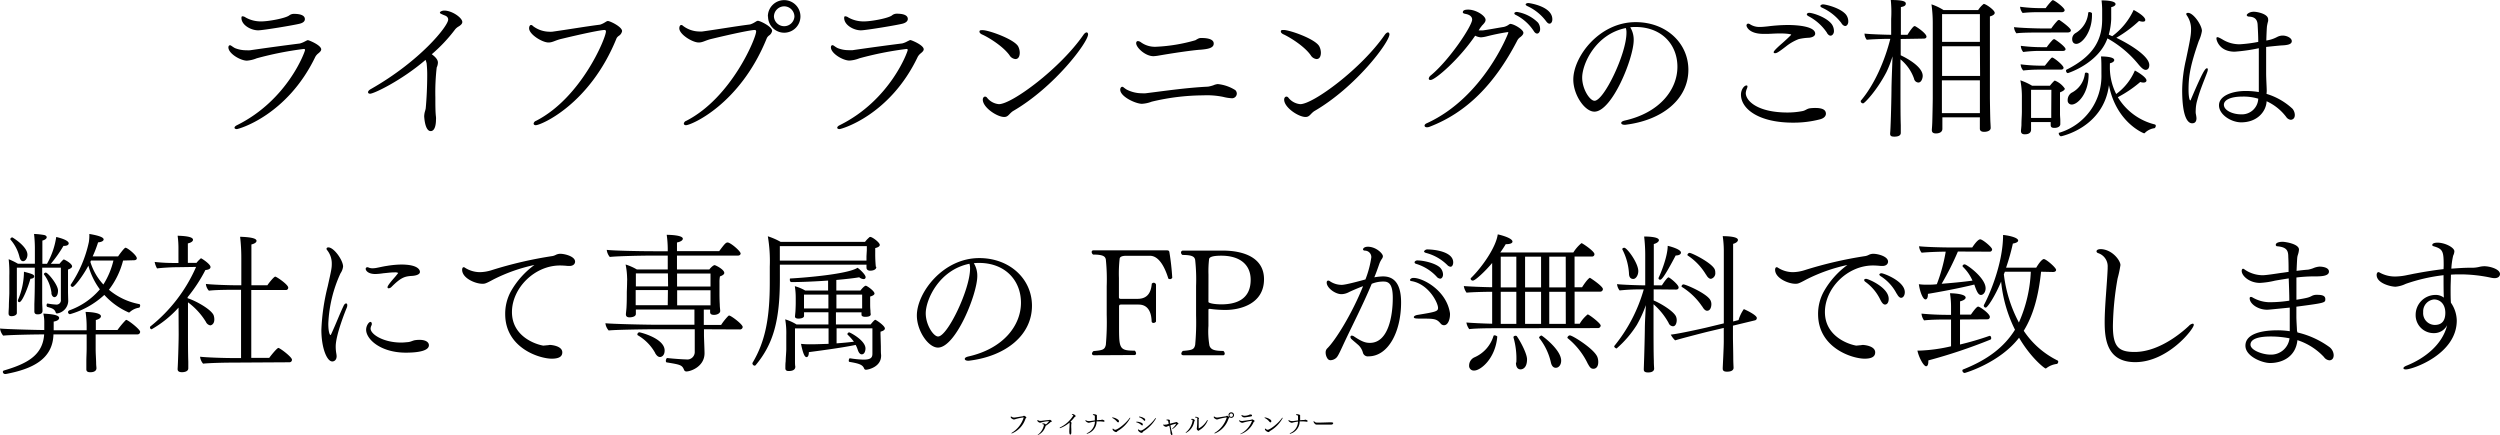 <svg xmlns="http://www.w3.org/2000/svg" viewBox="0 0 577.05 100.47"><title>consul_ttl</title><g id="レイヤー_2" data-name="レイヤー 2"><g id="モバイルサイズ"><path d="M54.65,29.8c-.31,0-.52-.14-.52-.31s.14-.38.56-.59c11.72-5.81,15.72-17,15.72-17.36,0-.13-.07-.24-.28-.24a77.06,77.06,0,0,0-10.89,2.16A7.41,7.41,0,0,1,57,14c-1.5,0-4.28-1.64-4.28-3.06,0-.28.14-.49.35-.49a.36.36,0,0,1,.24.07c.25.14.52.38.94.59a6.82,6.82,0,0,0,2.68.49,5.1,5.1,0,0,0,.8,0c4.76-.69,8.69-1.21,11.48-1.56a5.42,5.42,0,0,0,1.25-.52c.21-.07.41-.25.62-.25s3.06,1.15,3.06,2.13c0,.28-.21.55-.69.94a2.72,2.72,0,0,0-.66.76C66.27,26.67,55.07,29.8,54.65,29.8ZM69.22,5.46C67.87,5.81,60.71,7,59.59,7c-1.67,0-3.86-1.22-3.86-2.86,0-.27.07-.38.25-.38a1.4,1.4,0,0,1,.73.28,7.08,7.08,0,0,0,3.61.9c1.67,0,5.43-.69,6.4-1.35a1.77,1.77,0,0,1,1.11-.39c2.37,0,2.54.84,2.54,1.22S70.13,5.22,69.22,5.46Z"/><path d="M85.43,21.63c-.31,0-.48-.14-.48-.35s.21-.49.66-.73C97,14.08,103.45,6,103.45,4.52c0-.45-.28-.8-.91-1-.94-.39-1-.45-1-.63s.49-.45,1-.45c1.81,0,4.17,1.67,4.17,2.64,0,.38-.31.73-1,1.12a3.07,3.07,0,0,0-.63.55,36.07,36.07,0,0,1-5.42,5.77c1.25.91,1.42,1.53,1.42,1.95a2.91,2.91,0,0,1-.28,1.11,50.53,50.53,0,0,0-.31,6.89c0,1.74,0,3.41.14,4.49a4.17,4.17,0,0,1,0,.73c0,.24,0,2.57-1.22,2.57-.94,0-1.39-1.64-1.5-3.41a5,5,0,0,1,.14-1,7.34,7.34,0,0,0,.21-.8c.21-2.12.35-5.25.35-7.61a24.2,24.2,0,0,0-.14-2.85,6.86,6.86,0,0,0-.24-.77C92.56,18.67,86.27,21.63,85.43,21.63Z"/><path d="M142.33,8.8c-6.19,15.33-17.49,20.1-18.67,20.1-.32,0-.49-.18-.49-.38a.82.82,0,0,1,.56-.63c10.46-5.36,16.13-19.16,16.13-20.62a.31.31,0,0,0-.35-.35c-.17,0-1.67.07-10.08,2.09-1.25.31-1.91.8-2.82.8-1.46,0-4.48-1.88-4.48-3.27,0-.42.17-.77.45-.77A.54.54,0,0,1,123,6a6.33,6.33,0,0,0,3.76,1.32,4.23,4.23,0,0,0,.69,0c3.76-.52,7.72-1.21,11.06-1.63a4.68,4.68,0,0,0,1.11-.52c.21-.11.46-.32.7-.32.49,0,3.27,1.33,3.27,2.33a1.65,1.65,0,0,1-.73,1.08A1.7,1.7,0,0,0,142.33,8.8Z"/><path d="M177,8.8c-6.19,15.33-17.49,20.1-18.67,20.1-.32,0-.49-.18-.49-.38a.82.82,0,0,1,.56-.63c10.46-5.36,16.13-19.16,16.13-20.62a.31.31,0,0,0-.35-.35c-.17,0-1.67.07-10.08,2.09-1.25.31-1.91.8-2.82.8-1.46,0-4.48-1.88-4.48-3.27,0-.42.17-.77.45-.77a.54.54,0,0,1,.38.18,6.33,6.33,0,0,0,3.76,1.32,4.23,4.23,0,0,0,.69,0c3.76-.52,7.72-1.21,11.06-1.63a4.68,4.68,0,0,0,1.11-.52c.21-.11.46-.32.7-.32.48,0,3.27,1.33,3.27,2.33a1.65,1.65,0,0,1-.73,1.08A1.7,1.7,0,0,0,177,8.8Zm.24-5A3.76,3.76,0,1,1,181,7.55,3.73,3.73,0,0,1,177.28,3.79ZM181,1.46a2.39,2.39,0,0,0-2.36,2.37,2.37,2.37,0,0,0,4.73,0A2.39,2.39,0,0,0,181,1.46Z"/><path d="M193.77,29.8c-.31,0-.52-.14-.52-.31s.14-.38.56-.59c11.72-5.81,15.71-17,15.71-17.36,0-.13-.07-.24-.27-.24a76.79,76.79,0,0,0-10.89,2.16,7.41,7.41,0,0,1-2.29.52c-1.5,0-4.28-1.64-4.28-3.06,0-.28.14-.49.35-.49a.36.36,0,0,1,.24.07c.24.14.52.38.94.59a6.82,6.82,0,0,0,2.68.49,5.23,5.23,0,0,0,.8,0c4.76-.69,8.69-1.21,11.47-1.56a5.25,5.25,0,0,0,1.25-.52c.21-.07.42-.25.63-.25s3.06,1.15,3.06,2.13c0,.28-.21.55-.7.94a2.9,2.9,0,0,0-.66.76C205.39,26.67,194.19,29.8,193.77,29.8ZM208.34,5.46C207,5.81,199.82,7,198.71,7c-1.67,0-3.86-1.22-3.86-2.86,0-.27.07-.38.24-.38a1.34,1.34,0,0,1,.73.28,7.14,7.14,0,0,0,3.62.9c1.67,0,5.42-.69,6.4-1.35A1.74,1.74,0,0,1,207,3.16c2.37,0,2.54.84,2.54,1.22S209.25,5.22,208.34,5.46Z"/><path d="M233,12.73C231.4,10.54,228,8.55,226.78,8c-.21-.07-.7-.34-.7-.69s.28-.35.7-.35C228.1,6.92,234,9,235,10.68a3.3,3.3,0,0,1,.38,1.49c0,.56-.17,1.46-1,1.46A1.78,1.78,0,0,1,233,12.73ZM231.78,27c-1.63,0-4.93-2.19-4.93-4,0-.42.24-.7.52-.7a.56.56,0,0,1,.45.24,3.92,3.92,0,0,0,2.75,1.5c3,0,14.15-8.24,19.51-16,.27-.39.55-.56.73-.56s.34.17.34.45c0,1.81-7.75,12.17-17.38,17.74C232.86,26.32,232.72,27,231.78,27Z"/><path d="M284.23,22.67a9.91,9.91,0,0,1-1.91-.31,18.54,18.54,0,0,0-4.59-.35,51.83,51.83,0,0,0-11.9,1.46,7.32,7.32,0,0,1-2.26.49c-1.39,0-5-1.63-5-3.27,0-.35.2-.66.48-.66a.58.58,0,0,1,.25.1,7.63,7.63,0,0,0,.73.53,7.73,7.73,0,0,0,3.58.87,5.77,5.77,0,0,0,.83,0c4.94-.62,9.53-1.29,14.4-1.53a7.8,7.8,0,0,0,1.22-.31,3.34,3.34,0,0,1,1-.28h.07a9.29,9.29,0,0,1,4,1.39,1.14,1.14,0,0,1,.35.8A1.1,1.1,0,0,1,284.23,22.67Zm-7.16-11.19c-.42,0-3.52.31-9.46,1.32a9.71,9.71,0,0,1-1.36.17c-1.91,0-4-2-4-3,0-.28.14-.49.41-.49a1.45,1.45,0,0,1,.73.31,5.51,5.51,0,0,0,3.52,1,38.63,38.63,0,0,0,9-1.5c.8-.48.94-.52,1.39-.52,2.82,0,2.85,1,2.85,1.29C280.16,11.16,278.6,11.34,277.07,11.48Z"/><path d="M302.53,12.73c-1.57-2.19-4.94-4.18-6.2-4.77-.2-.07-.69-.34-.69-.69s.28-.35.69-.35c1.33,0,7.24,2.05,8.18,3.76a3.3,3.3,0,0,1,.38,1.49c0,.56-.17,1.46-1,1.46A1.78,1.78,0,0,1,302.53,12.73ZM301.34,27c-1.63,0-4.93-2.19-4.93-4,0-.42.24-.7.52-.7a.56.56,0,0,1,.45.24,3.92,3.92,0,0,0,2.75,1.5c3,0,14.15-8.24,19.5-16,.28-.39.56-.56.74-.56s.34.17.34.45c0,1.81-7.75,12.17-17.38,17.74C302.42,26.32,302.28,27,301.34,27Z"/><path d="M348.68,5.53c.69,0,2.95,1.25,2.95,2.05,0,.38-.42.77-.73,1a2.19,2.19,0,0,0-.73.87C344.92,19.54,338.45,26,330,29.25a1.68,1.68,0,0,1-.63.13c-.35,0-.55-.17-.55-.38s.17-.42.59-.59c13.07-6,18.74-20.76,18.74-20.86s0-.14-.17-.14a49.09,49.09,0,0,0-4.87,1,7.24,7.24,0,0,1-1.29.21,3.42,3.42,0,0,1-1.32-.38c-3.79,5.56-9.25,10.22-10.29,10.22-.28,0-.42-.1-.42-.31a1.08,1.08,0,0,1,.45-.73c4.35-3.58,9.56-11.48,9.56-12.9,0-.67-.55-1.15-1.63-1.33-.31-.07-.52-.17-.52-.34,0-.53.59-.63,1.25-.63,1.81,0,4,1.43,4,2.36,0,.39-.21.7-.76,1.26a1.3,1.3,0,0,0-.24.31c-.07.1-.18.21-.25.31s-.14.25-.24.39l-.11.17c.18,0,.32,0,.49,0l.45,0c1.15-.14,3.48-.59,4.84-.8a3.24,3.24,0,0,0,1.07-.45,1.19,1.19,0,0,1,.56-.28Zm6.12,2.22c-.25,0-.53-.17-.8-.62a10.74,10.74,0,0,0-4.14-3.69c-.24-.1-.32-.24-.32-.38s.25-.31.6-.31A8.94,8.94,0,0,1,355,5.22a2.45,2.45,0,0,1,.49,1.56C355.49,7.23,355.21,7.75,354.8,7.75Zm3.51-3.23c0,.45-.24.94-.66.94-.25,0-.49-.17-.8-.59a11.23,11.23,0,0,0-4.35-3.48c-.24-.14-.35-.24-.35-.38s.28-.31.63-.31c.17,0,5.53.73,5.53,3.75Z"/><path d="M376.43,6.54a5.43,5.43,0,0,1,.66,2.71c0,4.17-5,16.52-9.07,16.52-2.23,0-4.87-3.86-4.87-7.41,0-5.22,5.94-13.25,14.39-13.25,7.06,0,12.17,4.84,12.17,11,0,6.78-6,11.65-14.53,12.69h-.24c-.42,0-.73-.17-.73-.41s.24-.42.79-.56c8.11-1.81,12.18-7.16,12.18-12.41,0-5.08-3.55-9.12-9.53-9.19-.45,0-.91,0-1.36.07C376.33,6.36,376.36,6.43,376.43,6.54ZM365.2,17.91c0,2.68,1.77,5.35,2.85,5.35,2.16,0,7.37-10.84,7.37-15.68a3.4,3.4,0,0,0-.14-1.11C368.26,7.89,365.2,14.78,365.2,17.91Z"/><path d="M420.11,27.54a24.18,24.18,0,0,1-6.26.77c-7.89,0-12-3.17-12-6.47,0-1.15.73-2.12,1.29-2.12.14,0,.21.1.21.24a1.62,1.62,0,0,1-.14.52,3.1,3.1,0,0,0-.25,1c0,1.77,2.65,4.49,9.67,4.49a18.23,18.23,0,0,0,3.37-.32c.8-.14,1-.55,1.81-.66a10.48,10.48,0,0,1,1.18-.07c1.92,0,2.47.56,2.47,1.36C421.43,26.74,421.12,27.26,420.11,27.54Zm-10.4-15.26c-.2,0-.31-.07-.31-.25,0-.35,1.57-1.7,2.05-2.12.28-.24,2-1.81,2-1.91s-1-.28-2.5-.28c-1.08,0-2,.07-2.89.1-.35,0-.7,0-1,0-3.41,0-3.93-1.7-3.93-1.91a.41.41,0,0,1,.38-.46,1,1,0,0,1,.52.21,4,4,0,0,0,2.19.56c.56,0,1.22-.07,1.88-.14a39.38,39.38,0,0,1,4.49-.31c2.71,0,6.39.41,6.39,2,0,.45-.45.83-1.39.94a12.89,12.89,0,0,0-2.4.31,11.14,11.14,0,0,0-2.88,1.64C410.41,12.14,410.06,12.28,409.71,12.28Zm12-4.7a11.65,11.65,0,0,0-4.31-3.86c-.25-.14-.35-.28-.35-.42s.21-.34.55-.34c.8,0,4,1,5.22,2.64a2.8,2.8,0,0,1,.49,1.63c0,.49-.35,1-.77,1C422.27,8.24,422,8.07,421.68,7.58Zm3.37-2.19a11.62,11.62,0,0,0-4.52-3.62c-.28-.14-.38-.27-.38-.41s.28-.35.62-.35c.59,0,4,.8,5.29,2.36A2.58,2.58,0,0,1,426.62,5c0,.48-.28,1-.7,1C425.68,6,425.36,5.84,425.05,5.39Z"/><path d="M438.72,9v3.76c.14.07,5.08,2.29,5.08,4.76,0,.49-.28,1.53-1,1.53a1.07,1.07,0,0,1-1-.9,10,10,0,0,0-3.13-4.45v7.16c0,1.77,0,6.33.07,8,0,.91,0,1.67,0,1.81,0,.73-.83.87-1.46.87s-1-.1-1-.66v-.14c.1-.7.27-6.26.31-9.91,0-1.63.17-5.39.24-7.82a24.84,24.84,0,0,1-1.39,3.61c-2.22,4.28-5.07,7.24-5.39,7.24s-.55-.25-.55-.46a.25.25,0,0,1,0-.14c3.17-3.72,5.56-9.28,6.82-14.29h-.66c-1,0-4,.11-4.77.21a2.34,2.34,0,0,1-.52-1.43c.94.14,5,.28,6.15.28h0l0-3.65A27.55,27.55,0,0,0,436.43,0c2.95,0,3.47.38,3.47.83s-.38.67-1.14.8c0,.21,0,3,0,6.4h1.53c.45-.76,1.32-2,1.6-2,.07,0,.11,0,.14,0,.66.34,2.64,1.73,2.64,2.43,0,.24-.21.45-.59.45ZM457,27.09h-8.66v1.43c0,.45,0,1.14,0,1.28-.07,1-1.32,1-1.49,1-.59,0-.94-.21-.94-.77v-.14s.07-.8.1-1.63.11-4.73.11-5.57V5.32A30.72,30.72,0,0,0,445.82,1a12.64,12.64,0,0,1,2.78,1.32h8A5.76,5.76,0,0,1,457.88.9c.49,0,2.54,1.43,2.54,2.06,0,.27-.24.59-1.11.83,0,.63,0,18.81,0,18.81,0,.46.07,4.84.11,5.5s.07,1.32.07,1.42c0,.66-.8.91-1.5.91s-1-.28-1-.73c0-.14,0-1.22,0-1.78Zm0-23.82h-8.73v6.4H457Zm0,7.41h-8.73v6.85h8.77Zm0,7.86h-8.77v4.58l0,3H457c0-1.32,0-2.89,0-3.2Z"/><path d="M470.65,7.51c-1.22,0-4.1,0-5.22.18a2.57,2.57,0,0,1-.55-1.43c1.18.17,5,.31,6.67.31h1.92A14.55,14.55,0,0,1,475,4.69c.07,0,.1-.07.18-.07a.28.28,0,0,1,.17,0C475.8,4.9,478,6.47,478,7c0,.32-.32.49-.7.49Zm-.11-4.69a31.64,31.64,0,0,0-3.68.17,2.61,2.61,0,0,1-.59-1.43,36.68,36.68,0,0,0,4.83.32h1.08A13.47,13.47,0,0,1,473.67.1a.43.43,0,0,1,.18-.06c.35,0,2.71,1.73,2.71,2.32,0,.28-.31.46-.66.46Zm-1.73,25.35V29c0,.17,0,.87,0,1-.07,1-1.18,1-1.46,1-.52,0-.87-.2-.87-.76v-.14s.07-.59.11-1.22c0-1.21.1-2.22.1-3.16V22.6a20,20,0,0,0-.35-4.06,13.5,13.5,0,0,1,2.71,1.25h4.11c.38-.49,1-1.19,1.14-1.19a5.07,5.07,0,0,1,2.3,1.85c0,.28-.31.55-1.11.87,0,.41,0,.87,0,1.28,0,.14,0,3.65,0,3.79,0,.35.07,1.08.07,1.4s0,.79,0,.86c0,.56-.62.87-1.35.87s-.87-.27-.87-.69c0-.07,0-.35,0-.66Zm1.8-16.42A31.13,31.13,0,0,0,467,12a2.34,2.34,0,0,1-.55-1.42,38.67,38.67,0,0,0,4.83.31h1.15a13.66,13.66,0,0,1,1.46-1.77c.07,0,.1-.07.17-.07a.38.38,0,0,1,.18,0c.45.25,2.53,1.74,2.53,2.3,0,.28-.31.41-.66.41Zm0,4.32a32.62,32.62,0,0,0-3.61.2,2.32,2.32,0,0,1-.59-1.42,39.36,39.36,0,0,0,4.87.31H472c1.36-1.7,1.53-1.88,1.7-1.88.35,0,2.61,1.78,2.61,2.37,0,.28-.28.42-.62.42Zm2.89,4.66h-4.69v6.5h4.66c0-.28,0-.77,0-1.25ZM487,15.13v.38a13.53,13.53,0,0,0,1.46,6.19,13,13,0,0,0,4.31-5.43c.35.18,2.68,1.5,2.68,2.3,0,.28-.24.49-.7.49a2.17,2.17,0,0,1-.73-.14,27.5,27.5,0,0,1-5.18,3.51,13.81,13.81,0,0,0,8.52,6.29.31.31,0,0,1,.24.32c0,.24-.17.52-.31.55a3.92,3.92,0,0,0-2.12,1,.34.34,0,0,1-.28.18c-.1,0-6.43-2.51-8.1-11.1-1.29,9.84-11.06,11.79-11.06,11.79-.24,0-.52-.38-.52-.62s0-.18.14-.21a13.67,13.67,0,0,0,9.7-13.53c0-2.23,0-3.17-.1-4.07.31,0,3.06,0,3.06.84,0,.27-.32.59-1,.73Zm-9.7,1.74c-.25,0-.42-.32-.42-.56a.22.22,0,0,1,.14-.24c6.22-3.13,8.17-6.86,8.2-11.51,0-.56,0-1.92,0-2.47a20,20,0,0,0-.14-2c1.53,0,3.23.2,3.23.86,0,.28-.34.56-1,.7,0,.8,0,1.95,0,2.78A16.49,16.49,0,0,1,486.75,8c.24.1.52.24.8.35a15.61,15.61,0,0,0,4.94-6.06c2.36,1.29,2.68,2,2.68,2.3S495,5,494.54,5a2.88,2.88,0,0,1-.8-.17,28.74,28.74,0,0,1-5.25,3.89c2.85,1.36,7.61,4.18,7.61,6.3,0,1.11-.76,1.11-.83,1.11-.56,0-1.15-.63-1.91-1.56a24.63,24.63,0,0,0-6.92-5.71C484.35,14.67,477.33,16.87,477.33,16.87Zm4.24-.11c.24,0,.55.14.55.31v.14c0,4.42-2.53,6.92-3.89,6.92a.91.91,0,0,1-.94-1,2,2,0,0,1,.87-1.7,5.67,5.67,0,0,0,3.1-4.42C481.26,16.8,481.39,16.76,481.57,16.76ZM478.3,9a1.59,1.59,0,0,1,.83-1.39A6,6,0,0,0,482,3c0-.17.14-.21.31-.21s.56.14.56.31v.49c0,3.72-2.23,6.54-3.65,6.54C479.13,10.12,478.3,10.12,478.3,9Z"/><path d="M503.69,20.79a32.53,32.53,0,0,1,.87-7c1-4.7,1.18-5.81,1.18-7a5.49,5.49,0,0,0-1-3.27.56.56,0,0,1-.11-.28c0-.21.21-.27.42-.27,1.25,0,3.2,2.88,3.2,4.17a8.67,8.67,0,0,1-.73,2.33c-1.95,5.6-2.36,8.1-2.36,11.23,0,1.7.24,2.47.38,2.47s.14-.11.21-.31c2.74-6.44,3.26-7.1,3.68-7.1.11,0,.18.11.18.28a2,2,0,0,1-.14.63c-.63,1.74-1.64,4-2.3,6.46a8.7,8.7,0,0,0-.35,2.27,4.84,4.84,0,0,0,0,.76,8.79,8.79,0,0,1,.17,1.08c0,.28,0,1.22-1,1.22S503.69,27.05,503.69,20.79Zm19.47.88a15.18,15.18,0,0,1,6,3.44,2.35,2.35,0,0,1,.53,1.42c0,1-.73,1.12-.94,1.12a1.46,1.46,0,0,1-1.05-.66,11.76,11.76,0,0,0-4.52-3.62c-.1,2.33-2.12,4.87-5.87,4.87-2.26,0-5.12-1.74-5.12-3.93s3-3.31,6.19-3.31a18.21,18.21,0,0,1,3,.25V19.06c0-1.53,0-3.38,0-5.5,0-.76,0-1.6,0-2.43a40.44,40.44,0,0,1-5.57.8c-3.55,0-4.21-2.68-4.21-3s.07-.35.28-.35c0,0,.21,0,1.12.53A7.46,7.46,0,0,0,517,10.22a31.67,31.67,0,0,0,4.25-.55c0-1.29-.07-2.61-.14-3.9-.07-1.74-1.22-1.88-2-1.94-.31,0-.52-.18-.52-.35s.56-.77,1.64-.77c.76,0,3.3.49,3.3,1.74a2,2,0,0,1,0,.42,9.29,9.29,0,0,0-.28,1.29c-.07,1-.11,2.08-.14,3.19a7.61,7.61,0,0,0,2.47-.8,2.8,2.8,0,0,1,1.35-.34c.84,0,2.06.52,2.06,1.28s-1,.94-2.47,1c0,0-1.67.14-3.45.35,0,1,0,2.09,0,3.09s0,2,0,2.82c0,1.53.11,2.82.14,4.24Zm-5.49.62c-3,0-4.35.87-4.35,1.88,0,1.35,2.09,2.22,3.93,2.22a3.77,3.77,0,0,0,4-3.61A11.78,11.78,0,0,0,517.67,22.29Z"/><path d="M22.08,77.19V80.6c0,.9.07,1.8.11,3.06,0,.73.07,1,.07,1.35s-.25.91-1.43.91c-.56,0-.9-.18-.9-.66v-.07c0-.35,0-.84,0-1.71,0-1.08.07-2.08.07-3.13V77.19H12.34c-.17,5.81-5,8-11,9.14H1.18a.52.52,0,0,1-.52-.48.32.32,0,0,1,.21-.32c5.18-1.53,9-3.4,9.32-8.34H9.81c-1.64,0-7.52.1-9.08.28A3.37,3.37,0,0,1,0,75.83c1.36.14,7,.31,10.22.35v-1.7A8.34,8.34,0,0,0,10,72.39c3.16.14,3.65.62,3.65,1s-.42.7-1.26.84v2H20v-.52A23.71,23.71,0,0,0,19.75,72c.59,0,3.55.11,3.55,1,0,.32-.38.67-1.18.87,0,.07,0,1.08,0,2.3h5a19.41,19.41,0,0,1,1.88-2.26.34.34,0,0,1,.18-.07c.07,0,.1,0,.17.07.87.45,3,2.19,3,2.68a.6.6,0,0,1-.66.59ZM15.75,69.5a3,3,0,0,1-2.57,2.85.28.28,0,0,1-.31-.2c-.25-.77-.77-1-1.88-1.29a.35.35,0,0,1-.24-.38c0-.21.1-.46.24-.42a14,14,0,0,0,1.95.24,1,1,0,0,0,1.11-1.15V61.78H9.74v3.55c0,1,0,2.64,0,4.49,0,.41.07,1.53.07,1.91s-.14.83-1.15.83c-.41,0-.73-.17-.73-.66v-.07c0-.17,0-.87,0-1.63.07-1.81.1-4,.1-4.87V61.78H3.89c0,1.64,0,6.26,0,6.26,0,.52,0,2.75,0,3.24,0,.31,0,.76,0,1v0c0,.28-.38.7-1.25.7-.45,0-.66-.21-.66-.63v-.07c0-.55.07-1.14.07-1.7,0-.8.1-2.47.1-2.92v-4A27.63,27.63,0,0,0,2,59.83a15.83,15.83,0,0,1,2.15,1.05h3.9V57.19A30.79,30.79,0,0,0,7.86,54a17.69,17.69,0,0,1,2.36.25c.35.1.56.27.56.52s-.31.59-1,.76c0,.18,0,4.14,0,5.36h1.07a17.83,17.83,0,0,0,2.13-6.19c2.81.66,2.88,1.32,2.88,1.46,0,.31-.31.59-1,.59h-.21a29.29,29.29,0,0,1-2.92,4.14h2c.35-.42.87-1,1-1s1.91.91,1.91,1.6c0,.25-.28.49-.94.73,0,0,0,.21,0,2,0,.24,0,3.13,0,3.3ZM6.33,58.79c0,.77-.45,1.5-1,1.5-.39,0-.67-.32-.84-1a9.37,9.37,0,0,0-2.09-4,.21.21,0,0,1,0-.14c0-.18.24-.35.45-.35C2.82,54.76,6.33,56.84,6.33,58.79Zm1.56,5c0,.28-.24.52-.87.56C6.57,66,5.18,69.75,4.45,69.75a.31.31,0,0,1-.31-.32.34.34,0,0,1,0-.17,16.86,16.86,0,0,0,1.39-6.54C7.41,63.21,7.89,63.38,7.89,63.8Zm4,3.86a9,9,0,0,0-1.74-4.31.13.13,0,0,1,0-.11c0-.14.25-.31.42-.31.49,0,2.82,2.82,2.82,4.14s-.59,1.53-.84,1.53S11.93,68.29,11.86,67.66Zm16.52-7.51a18.59,18.59,0,0,1-3.27,6.74,15.18,15.18,0,0,0,7,3.31.3.3,0,0,1,.21.31c0,.24-.11.49-.25.52A4.06,4.06,0,0,0,30,72a.35.35,0,0,1-.25.14,16.48,16.48,0,0,1-5.67-4.07,19.55,19.55,0,0,1-7.93,4.45.49.49,0,0,1-.45-.48.5.5,0,0,1,.35-.42,16.6,16.6,0,0,0,7-4.83,16.6,16.6,0,0,1-2.65-5.46c-1.46,2.71-3.27,4.9-3.65,4.9a.48.48,0,0,1-.45-.42.5.5,0,0,1,.07-.17,27.93,27.93,0,0,0,4.14-9.77A10.35,10.35,0,0,0,20.62,54c3.06.52,3.3,1,3.3,1.28s-.41.6-1.28.66a27.6,27.6,0,0,1-1.25,3.24h5.87c.28-.42,1.43-2,1.71-2,.45,0,2.61,1.74,2.61,2.44,0,.24-.21.45-.67.45Zm-7.41,0-.14.31a13.48,13.48,0,0,0,3,5.22,18.06,18.06,0,0,0,2.32-5.53Z"/><path d="M41.21,71A25,25,0,0,1,35,76a.41.41,0,0,1-.38-.41.3.3,0,0,1,.14-.28,35.91,35.91,0,0,0,10.5-13.7l-4.55.07c-1.36,0-3.8.17-4.46.28a4.76,4.76,0,0,1-.55-1.5,38.31,38.31,0,0,0,4.55.24h.94V57.5A21.27,21.27,0,0,0,41,54.41c2.61.07,3.55.42,3.55.94,0,.31-.39.66-1.19.83,0,.42,0,3.48,0,4.49l2,0a6.24,6.24,0,0,1,.8-.86c.1-.11.17-.18.27-.18s2.16,1.32,2.16,2c0,.39-.38.63-1.18.7A35.44,35.44,0,0,1,43.3,68.6v.24c1.67.49,5.35,2.47,6,3.9a2.89,2.89,0,0,1,.17,1c0,1.15-.77,1.36-.94,1.36a1.37,1.37,0,0,1-1-.8,15.9,15.9,0,0,0-4.14-4.52v7.51c0,1.11,0,4.07.07,6.22,0,.35,0,1.08,0,1.5,0,.76-.94.9-1.46.9s-1-.14-1-.69v-.11c.07-.9.24-5.88.24-8Zm12.35,12.7c-1.57,0-5.11.07-6.68.24a2.92,2.92,0,0,1-.7-1.6c1.53.17,5.29.31,8,.31h1.46V66.89H54.22c-1.15,0-4.45,0-6,.21a2.61,2.61,0,0,1-.69-1.49v-.07c1.39.17,5.14.31,7.51.31h.66V59.59a41.71,41.71,0,0,0-.28-4.94c2.05.07,3.79.28,3.79.94,0,.32-.35.63-1.18.84,0,.31,0,4.48,0,9.42h3.69c.21-.38,1.5-2,1.81-2s3,1.84,3,2.54a.53.53,0,0,1-.59.55H58V82.61l4.14,0c.18-.28,1.78-2.3,2.12-2.3s3.13,2.09,3.13,2.71a.57.57,0,0,1-.59.6Z"/><path d="M74.18,76.11a48.71,48.71,0,0,1,1.46-10c.87-3.9.94-4.24.94-5.25a4.88,4.88,0,0,0-1.11-3.17.43.43,0,0,1-.1-.27c0-.18.17-.32.41-.32,1.32,0,3.41,3,3.41,4.42a3.47,3.47,0,0,1-.59,1.56,30.75,30.75,0,0,0-2.82,11.62c0,2.19.42,2.64.49,2.64s.14-.14.24-.35c1.12-2.43,1.85-4.41,2.78-6.36.18-.42.42-.59.6-.59s.27.14.27.42a1.62,1.62,0,0,1-.13.59c-.18.41-2.54,6.22-2.54,8.9a9.24,9.24,0,0,0,.14,1.67,4.68,4.68,0,0,1,.07.59c0,.87-.53,1.22-1,1.22C75.5,83.45,74.18,80.42,74.18,76.11ZM94.8,63.7c-1.42.13-2.29.38-4.41,2.5a1.06,1.06,0,0,1-.66.35c-.18,0-.28-.07-.28-.25s.1-.48,1.32-1.91A18.09,18.09,0,0,0,91.92,63a1.67,1.67,0,0,0-.87-.13c-.87,0-1.67.13-2.54.2a15.71,15.71,0,0,1-1.84.18c-1.81,0-2.26-.87-2.26-1.18a.37.37,0,0,1,.38-.39.93.93,0,0,1,.38.11,2.46,2.46,0,0,0,.84.14,7.4,7.4,0,0,0,.76-.07c.77-.14,1.6-.35,2.54-.49a22.15,22.15,0,0,1,3.3-.31c4.28,0,4.32,1.53,4.32,1.7C96.93,63.66,94.94,63.7,94.8,63.7ZM93.69,81.4c-5.84,0-9.18-3.1-9.18-5.29,0-.94.63-1.81,1-1.81.17,0,.31.18.31.45a.68.68,0,0,1-.07.35,1.84,1.84,0,0,0-.21.73c0,1.36,3,3.24,7.06,3.24.59,0,1.15-.07,1.63-.11.63-.07,1.08-.38,1.64-.45a7.86,7.86,0,0,1,.9-.07c1.64,0,2.23.63,2.23,1.25C99,80.87,96.89,81.4,93.69,81.4Z"/><path d="M126.32,79.69c.24,0,.41-.07.66-.07s2.81.21,2.81,1.71c0,.73-.41,1.46-2.43,1.46-2.85,0-10.75-2.47-10.75-10.3a10.74,10.74,0,0,1,1.32-5.25,19.39,19.39,0,0,1,5.43-6.08,38.78,38.78,0,0,0-9.46,3.34c-1.84,1-2,1-2.57,1-1.6,0-4.66-1.28-4.66-3.23,0-.35.14-.59.34-.59a.53.53,0,0,1,.35.14,6.47,6.47,0,0,0,3.41,1,9.41,9.41,0,0,0,2.68-.45,92.73,92.73,0,0,1,14.08-3.27,2.77,2.77,0,0,0,.7-.24,2.37,2.37,0,0,1,1-.28h.1c1,0,3.41.59,3.41,1.81,0,.52-.42,1-1.29,1l-.35,0a18.19,18.19,0,0,0-1.84-.11c-5.91,0-11.09,5.25-11.09,10.75s5.21,7.4,7.23,7.75Z"/><path d="M162.49,76v1.32c0,.7.13,3.37.13,4.21,0,3.09-3.2,4.21-4.17,4.21a.56.56,0,0,1-.55-.35c-.46-1.15-.84-1.22-4-1.74-.14,0-.21-.17-.21-.38s.14-.63.32-.63h0c1.84.21,4,.32,4.35.32a1.73,1.73,0,0,0,2-1.81V76H151c-1.77,0-9.07.1-10.5.28a3,3,0,0,1-.76-1.67c1.53.17,9.28.35,12.06.35h8.49V71.45H146.77v1c0,.8-1.39.8-1.46.8-.49,0-.84-.17-.84-.69,0-.28.11-1,.14-1.6.07-1.22.07-2.51.07-3.58,0,0,.07-1.53.07-2.51a3.87,3.87,0,0,0,0-.69,17.2,17.2,0,0,0-.35-3.13A12.09,12.09,0,0,1,147,62.2h7.13V59h-4.24c-1.49,0-7.23.1-9.14.31a3.1,3.1,0,0,1-.7-1.64c1.18.18,7.34.32,10.78.32h3.3v-.56a24.21,24.21,0,0,0-.24-3.23c.63,0,3.72.07,3.72.9,0,.35-.48.7-1.35.87,0,.14,0,.9,0,2H166c1.25-1.67,1.53-2,1.95-2,.66,0,3,2,3,2.54,0,.24-.21.49-.66.49H156.26V62.2h7.48c0-.07.83-1,1.21-1,.21,0,2.23,1,2.23,1.8,0,.28-.31.56-1,.8a6.62,6.62,0,0,0-.11,1.36c0,.11,0,2.37,0,2.61s0,1.42.07,2.54c0,.59.1,1.18.1,1.46v0c0,.56-.73.91-1.42.91s-.91-.25-.91-.66c0-.07,0-.28,0-.56h-1.46V75h4a13.33,13.33,0,0,1,1.67-2.09.26.26,0,0,1,.21-.07c.39,0,3.1,2,3.1,2.64a.62.62,0,0,1-.7.56Zm-8.32-12.9h-7.4c0,.76,0,2,0,3h7.44Zm0,3.86h-7.44v.66c0,.42,0,1.81,0,2.82h7.4Zm-2.95,14.5a10.79,10.79,0,0,0-4-4.07.18.18,0,0,1-.1-.17.51.51,0,0,1,.45-.52c.21,0,5.84,1.39,5.84,4.2,0,1.36-.91,1.5-1,1.5C152,82.44,151.6,82.16,151.22,81.5ZM164,63.14h-7.72l0,3H164ZM164,67H156.3v3.48H164c0-.91,0-1.64,0-2.3Z"/><path d="M202.27,61.61c0,.87-1.32.87-1.39.87-.52,0-.87-.25-.87-.66a5.89,5.89,0,0,1,0-.73h-20c0,1,0,2,0,3v.32c0,9.56-1.5,15-5.6,19.89a.32.32,0,0,1-.25.1.55.55,0,0,1-.48-.49.21.21,0,0,1,0-.13c3-5,4-10.47,4-18.57V61.54a34.16,34.16,0,0,0-.45-7,15.49,15.49,0,0,1,2.95,1.29h19.48a6.64,6.64,0,0,1,.94-1,.33.33,0,0,1,.28-.14c.48,0,2.19,1.28,2.19,1.84,0,.28-.32.56-1.05.73v1.22a28.51,28.51,0,0,0,.14,3.09Zm-2.19-3.86s0-.52,0-.94H180c0,1,0,2.19,0,3.34h20c0-.32,0-.66,0-1Zm3.24,22.18c0,1,0,1.57.06,2v.18c0,2.6-3,3.23-3.47,3.23a.42.42,0,0,1-.45-.28c-.35-.87-1.12-1.15-3.38-1.53-.14,0-.17-.17-.17-.31s.1-.56.28-.52a23.25,23.25,0,0,0,3.09.31c1.6,0,2.09-.38,2.09-1.36,0-1.63,0-4.66,0-5.87h-8.27v3.47c1.46-.1,2.85-.24,4-.38a12.52,12.52,0,0,0-1.43-1.6.27.27,0,0,1-.07-.14.44.44,0,0,1,.42-.41c.17,0,3.75,1.84,3.75,3.72,0,.38-.14,1.35-.87,1.35-.38,0-.69-.38-.9-1a7.23,7.23,0,0,0-.49-1.18c-2.6.56-7.37,1.22-10.81,1.67,0,.77-.24,1.15-.52,1.15s-.73-.24-1.29-3.06a19.89,19.89,0,0,0,2.3.1c1.28,0,2.67-.07,4.06-.1V75.8h-7.75v4.59c0,.52,0,1.77,0,3,0,.32,0,.91.07,1.19v.06c0,.21,0,1-1.53,1-.55,0-.76-.24-.76-.63v-.17c0-.31,0-1,.07-1.43,0-.73.14-2.15.14-2.81V77.36a18.48,18.48,0,0,0-.25-3.65,11.09,11.09,0,0,1,2.61,1.18h7.37V72.08h-5.63v.31c0,.24,0,.45,0,.52,0,.59-1.08.63-1.29.63-.45,0-.8-.14-.8-.46v0c0-.14.07-.8.1-1.15s.07-1.53.07-1.91c0-.07,0-.87,0-1.15a16.64,16.64,0,0,0-.21-2.81,9.75,9.75,0,0,1,2.4,1h5.28v-2.3c-3,.21-6.19.35-8.45.35-.27,0-.38-.28-.38-.52s0-.31.14-.31c3.3-.18,13.28-1,15.48-2.47.52.31,1.87,1.6,1.87,2.15a.43.43,0,0,1-.48.46,1.81,1.81,0,0,1-1-.42c-1.14.21-3.06.42-5.28.62v2.44h5.56c.52-.66,1-1.11,1.25-1.11s2,1.21,2,1.8c0,.25-.28.49-1,.7V70c0,.52,0,1.08.07,1.7,0,.18,0,.52.06.77v.07c0,.21-.1.59-1.25.59-.48,0-.87-.14-.87-.45a3.91,3.91,0,0,1,0-.59h-5.91v2.81h8c.42-.52.9-1.08,1.08-1.08s2.22,1.36,2.22,2c0,.28-.31.56-1,.73a9,9,0,0,0,0,.91ZM191.21,68h-5.63v3.2h5.63Zm1.85,0v3.2H199c0-.52,0-1.08,0-1.32V68Z"/><path d="M224.92,61a5.54,5.54,0,0,1,.66,2.71c0,4.17-5,16.52-9.08,16.52-2.23,0-4.87-3.86-4.87-7.41,0-5.22,6-13.25,14.4-13.25,7.06,0,12.17,4.84,12.17,11,0,6.78-6,11.65-14.54,12.69h-.24c-.42,0-.73-.17-.73-.41s.24-.42.8-.56c8.1-1.81,12.17-7.16,12.17-12.41,0-5.08-3.55-9.12-9.53-9.19-.45,0-.9,0-1.35.07A1.75,1.75,0,0,0,224.92,61ZM213.68,72.32c0,2.68,1.78,5.35,2.85,5.35,2.16,0,7.38-10.84,7.38-15.68a3.7,3.7,0,0,0-.14-1.11C216.74,62.3,213.68,69.19,213.68,72.32Z"/><path d="M252.53,82c-.31,0-.48-.17-.48-.38a.81.81,0,0,1,.38-.59c2.22-.18,2.57-.38,2.82-1.43a60,60,0,0,0,.2-6.92V66.06a45.18,45.18,0,0,0-.2-6.16c-.14-.69-.56-1.14-2.93-1.14a.74.74,0,0,1-.34-.59.38.38,0,0,1,.41-.39h16.69c.49,0,.77,0,.84.42a57.55,57.55,0,0,1,.66,5.91.61.61,0,0,1-.49.32.93.93,0,0,1-.41-.11c-.66-2.19-2-5.28-4.25-5.28H259.9c-.62,0-1.39.13-1.46.66a30.74,30.74,0,0,0-.17,4.45V68.6c0,.24.11.38.42.38h3.86c1.49,0,3.06-.56,3.3-3.48a.6.6,0,0,1,.45-.24.56.56,0,0,1,.53.42v8.55a.74.74,0,0,1-.6.31.39.39,0,0,1-.41-.41c-.11-3-1.53-3.83-3-3.83h-4.1c-.31,0-.42.14-.42.45v4.59c0,5.12.07,5.6,3.62,5.6a.9.9,0,0,1,.31.63.37.37,0,0,1-.42.38Z"/><path d="M273.16,82c-.32,0-.49-.17-.49-.38a.9.9,0,0,1,.38-.63c2.19-.17,2.58-.34,2.82-1.39a56.59,56.59,0,0,0,.21-6.78V66a42.48,42.48,0,0,0-.21-6c-.14-.7-.56-1.15-2.92-1.15a.68.68,0,0,1-.35-.55.44.44,0,0,1,.45-.46h9.15c4.83,0,9.56,1.6,9.56,6.61,0,5.74-5.56,7.09-8.87,7.09a25.25,25.25,0,0,1-3.54-.24h-.18c-.24,0-.24,0-.24.73v3.2a19.13,19.13,0,0,0,.24,4.56c.32.87,1,1.21,3.2,1.21a.86.86,0,0,1,.32.59.38.38,0,0,1-.42.42Zm5.77-12.31c0,.24,1.15.56,3,.56,3,0,6.75-.87,6.75-5.67,0-3.51-2.51-5.56-6.78-5.56-2,0-2.75.31-2.82.8a23.85,23.85,0,0,0-.14,3.54Z"/><path d="M311.38,67.42a3.84,3.84,0,0,1-1.74.48c-1.46,0-3.41-1.46-3.41-2.67,0-.32.14-.46.35-.46a.53.53,0,0,1,.38.14,4.87,4.87,0,0,0,2.68.84c.31,0,1,0,5.53-1.25a23.16,23.16,0,0,0,1.36-5.12,1.5,1.5,0,0,0-1.5-1.53c-.28,0-.42-.17-.42-.31s.25-.59,1.12-.59c1.87,0,3.47,1.56,3.47,2.19a1.07,1.07,0,0,1-.17.52,5.14,5.14,0,0,0-.63,1.18c-.38,1.08-.76,2.16-1.18,3.17a13.5,13.5,0,0,1,2-.21c1.88,0,4.18.87,4.18,6,0,6.85-3,12.45-7.52,12.45a1.16,1.16,0,0,1-1.28-.8,3.68,3.68,0,0,0-1.29-2c-.42-.38-.87-.73-1.32-1.15a.7.7,0,0,1-.28-.52.29.29,0,0,1,.31-.31.9.9,0,0,1,.49.17c1.88,1.26,2.71,1.5,3.69,1.5,4.28,0,5.28-6.29,5.28-10.36,0-2.82-.69-3.76-2-3.79a7.07,7.07,0,0,0-2.86.52c-2.08,5-4.48,9.56-6.74,14.43-1,2.19-1.22,2.43-1.43,2.64a2.08,2.08,0,0,1-1.28.56H307a1,1,0,0,1-.48-.24,2.48,2.48,0,0,1-.53-1.67,1.26,1.26,0,0,1,.35-.8c1.88-1.81,5.77-8.07,8.28-14.37C313.54,66.44,311.8,67.21,311.38,67.42Zm20.55,3.65c0-1.19-2.19-5.53-6.15-6.19-.21,0-.32-.14-.32-.28s.28-.45.77-.45h.07c2.12,0,7.58,2.85,8.38,8.13a3.14,3.14,0,0,1,0,.53c0,.48-.28,2.26-1.39,2.26a1,1,0,0,1-.76-.39c-.91-1.07-1.39-1.14-4.28-1.14-1.36,0-1.91,0-1.91-.35,0-.18.27-.38.76-.49C331.41,72,331.93,71.87,331.93,71.07Zm-.35-7.24a10.63,10.63,0,0,0-4.69-2.92c-.28-.07-.38-.24-.38-.38s.24-.42.62-.42c1.53,0,4.21.66,5.25,1.64a2.34,2.34,0,0,1,.7,1.63c0,.45-.25.94-.66.94A1.19,1.19,0,0,1,331.58,63.83Zm2.4-2.74a10.83,10.83,0,0,0-4.87-2.72c-.31-.1-.41-.24-.41-.34s.31-.46.73-.46c1.6,0,6,.49,6,3,0,.48-.21,1-.62,1A1.19,1.19,0,0,1,334,61.09Z"/><path d="M345.39,75.76c-1.08,0-4.62,0-6.26.21a3.56,3.56,0,0,1-.66-1.53c1.15.1,3.9.24,5.95.28V67.35c-1.57,0-4.56.07-5.91.2a3.4,3.4,0,0,1-.63-1.52c1.15.1,4.38.24,6.54.27V60.7c-1.67,2-3.93,4.07-4.45,4.07a.5.5,0,0,1-.52-.41.29.29,0,0,1,.1-.21c2.54-2.47,5.77-7.1,6.16-10.05.41.07,3.4.8,3.4,1.67,0,.34-.48.59-1.46.59h-.1c-.38.66-.8,1.28-1.25,1.91h16.86A8.91,8.91,0,0,1,365,56.15a.22.22,0,0,1,.14,0c.77.42,2.89,1.92,2.89,2.51a.53.53,0,0,1-.59.55h-4v7.1h1.73c1.19-1.88,1.74-2.19,1.81-2.19s3,1.94,3,2.6a.6.6,0,0,1-.62.6h-5.91v7.4h1.18a7.84,7.84,0,0,1,1.84-2.15c.31,0,3,2.05,3,2.57a.62.62,0,0,1-.66.59Zm-6.29,8.63a2.09,2.09,0,0,1,1.25-1.92,7.84,7.84,0,0,0,4.38-4.93.23.23,0,0,1,.24-.14c.25,0,.63.2.63.31-.45,5.15-3.89,7.82-5.32,7.82A1.08,1.08,0,0,1,339.1,84.39ZM350,59.24H346.4v7.1H350Zm0,8.11H346.4v7.4H350Zm0,16.34a17.88,17.88,0,0,0-.66-5.81v-.07c0-.17.25-.31.49-.31a.34.34,0,0,1,.31.14c1,1.46,2.33,4.1,2.33,5.29,0,2.15-1.18,2.33-1.49,2.33C350.4,85.26,349.91,84.84,349.91,83.69Zm5.71-24.45h-3.69v7.1h3.69Zm0,8.11h-3.69v7.4h3.69ZM358,83.76A14.1,14.1,0,0,0,355.27,78a.11.11,0,0,1,0-.1c0-.18.32-.45.56-.45.07,0,4.52,3.23,4.52,5.8,0,1-.59,1.64-1.22,1.64C358.68,84.91,358.22,84.63,358,83.76Zm3.4-24.52H357.6v7.1h3.82Zm0,8.11H357.6v7.4h3.82Zm5.15,16.72a17.1,17.1,0,0,0-4.69-6,.15.15,0,0,1-.07-.14.66.66,0,0,1,.55-.52c.63,0,5.64,3.13,6.37,5a3.28,3.28,0,0,1,.2,1.15c0,1.18-.59,1.56-1.11,1.56S367,84.87,366.57,84.07Z"/><path d="M381.7,66.79v2.57c1.6.63,4.73,2.54,5.18,3.76a2.18,2.18,0,0,1,.14.8c0,.45-.17,1.39-.87,1.39a1.13,1.13,0,0,1-1-.77,15.68,15.68,0,0,0-3.48-4.31v5c0,1.77,0,6.36.07,8.06,0,.91.07,1.67.07,1.81,0,.31-.21.87-1.39.87-.59,0-1-.14-1-.66v-.14c0-.24.17-4.42.24-9,0-1.53.14-3.93.24-5.74A27.91,27.91,0,0,1,377.81,75a24.29,24.29,0,0,1-4.66,5.43c-.18,0-.56-.25-.56-.49a.26.26,0,0,1,.07-.14,36.36,36.36,0,0,0,6.75-13h-.87a43.51,43.51,0,0,0-4.7.24,2.71,2.71,0,0,1-.59-1.46c.94.14,5,.28,6.23.28h.27l0-6.68a37,37,0,0,0-.25-4.59c.35,0,3.41,0,3.41.84,0,.31-.41.69-1.18.9,0,.35,0,4.94,0,9.53h1.87c.6-.94,1.29-1.84,1.53-1.84s2.33,1.67,2.33,2.33c0,.28-.2.49-.59.49ZM376,63.07a13.87,13.87,0,0,0-1.53-5.5.13.13,0,0,1,0-.1c0-.17.24-.28.45-.28.63,0,3.23,3.51,3.23,5.39,0,1-.59,1.81-1.14,1.81S376,64.08,376,63.07Zm12-4.77c0,.35-.38.67-1.22.67-2.85,5.42-3.33,5.59-3.58,5.59a.34.34,0,0,1-.35-.48c.6-1.22,2.09-5,2.09-7.34C385.7,56.91,388,57.57,388,58.3ZM400,75.17V78c0,.42.07,3.51.07,4.66,0,.91.07,2.09.07,2.23s0,.9-1.5.9c-.52,0-1-.1-1-.69v-.14c0-.32.24-4.52.24-6.16V75.69l-3.68.87c-.87.21-6,1.53-7.55,2a5.25,5.25,0,0,1-1-1.32c1.91-.21,6.74-1.29,8.1-1.6l4.14-1V57.78a24.1,24.1,0,0,0-.25-3.27c1.15,0,3.51.11,3.51.87,0,.35-.38.7-1.11.91,0,.55,0,11.86,0,17.91l1.25-.32a8.63,8.63,0,0,1,1.22-2.53h0c.28.1,3,1.35,3,2.05a.55.55,0,0,1-.46.55Zm-7.1-4.42a15.52,15.52,0,0,0-4.69-4.52.13.13,0,0,1-.07-.14.49.49,0,0,1,.42-.45c.55,0,5.49,2.12,6.26,3.69a2,2,0,0,1,.2.9c0,.39-.13,1.5-1,1.5C393.7,71.73,393.28,71.42,392.93,70.75Zm.87-7.37A13.73,13.73,0,0,0,389.6,59a.18.18,0,0,1-.11-.17.56.56,0,0,1,.49-.46c.55,0,5.14,2.3,5.81,3.8a1.85,1.85,0,0,1,.13.73,1.32,1.32,0,0,1-1,1.46C394.53,64.36,394.12,64,393.8,63.38Z"/><path d="M429.35,79.69c.24,0,.41-.07.66-.07s2.82.21,2.82,1.71c0,.73-.42,1.46-2.44,1.46-2.85,0-10.74-2.47-10.74-10.3A10.63,10.63,0,0,1,421,67.24a19.36,19.36,0,0,1,5.42-6.08,39.08,39.08,0,0,0-9.46,3.34c-1.84,1-2,1-2.57,1-1.6,0-4.66-1.28-4.66-3.23,0-.35.14-.59.35-.59a.55.55,0,0,1,.35.14,6.42,6.42,0,0,0,3.4,1,9.41,9.41,0,0,0,2.68-.45,93,93,0,0,1,14.08-3.27,2.77,2.77,0,0,0,.7-.24,2.41,2.41,0,0,1,1-.28h.1c1.05,0,3.41.59,3.41,1.81,0,.52-.42,1-1.29,1l-.34,0c-.7-.07-1.29-.11-1.85-.11-5.91,0-11.09,5.25-11.09,10.75s5.22,7.4,7.23,7.75ZM434,69.15a10.86,10.86,0,0,0-3.44-4.1.62.62,0,0,1-.28-.42c0-.13.18-.27.45-.27.52,0,5.22,2,5.22,4.62,0,1-.49,1.32-.84,1.32S434.42,70,434,69.15Zm3.79-1.35a10.4,10.4,0,0,0-3.72-4.07c-.21-.14-.28-.28-.28-.38s.21-.28.49-.28c.49,0,5.39,1.81,5.39,4.38,0,.63-.31,1.29-.87,1.29C438.53,68.74,438.15,68.46,437.83,67.8Z"/><path d="M452.41,73.75v5.77a69.24,69.24,0,0,0,6.81-2h.07c.18,0,.32.28.32.52a.36.36,0,0,1-.18.35,122.35,122.35,0,0,1-14.33,4.8v.21c0,.76-.2,1.14-.52,1.14-.55,0-1.67-2-2-3.61H443a37.43,37.43,0,0,0,7.34-1V73.75h-.66c-1.4,0-3.76,0-5.57.2a3.13,3.13,0,0,1-.59-1.56,66.89,66.89,0,0,0,6.82.28V70.89a19.35,19.35,0,0,0-.25-3.2c1,0,3.62.18,3.62,1,0,.31-.42.66-1.29.87,0,.21,0,1.46,0,3.06h2.5c.11-.14,1.25-1.85,1.67-1.85s2.71,1.64,2.71,2.37a.54.54,0,0,1-.59.56Zm-.49-15.69a64,64,0,0,1-3.75,7.44c2.22-.17,4.83-.41,7.12-.73a10.1,10.1,0,0,0-2.19-3.16.29.29,0,0,1-.1-.21c0-.21.24-.38.49-.38.45,0,4.83,3.09,4.83,5.53,0,.87-.52,1.53-1.08,1.53s-.94-.66-1.53-2.4c-3.51.87-8,1.7-10.71,2.15V68c0,.73-.24,1.11-.56,1.11-.59,0-1.28-1.7-1.53-3.51a12.26,12.26,0,0,0,2,.11c.62,0,1.35,0,2.15-.11a39.22,39.22,0,0,0,2.05-7.51c-1.7,0-4.27.11-5.56.24a2.77,2.77,0,0,1-.59-1.49c1.43.17,5.25.28,7.34.28h4.93c1.22-1.84,1.71-1.88,1.85-1.88.52,0,2.74,1.81,2.74,2.33a.53.53,0,0,1-.59.52Zm19.2,4.66c-.59,5.6-1.78,10-4,13.63a20,20,0,0,0,7.79,6.85.29.29,0,0,1,.17.28.6.6,0,0,1-.28.52,4.92,4.92,0,0,0-2.4.94.37.37,0,0,1-.24.11c-.21,0-3.37-2.4-6.12-7.1-4.49,5.84-12.49,8.14-12.55,8.14a.57.57,0,0,1-.53-.56.24.24,0,0,1,.14-.24c5.71-2.26,9.5-5.18,12-9.18A31.84,31.84,0,0,1,461.9,65c-1.49,3.54-3.16,6-3.55,6a.45.45,0,0,1-.45-.41s0-.11,0-.14c.94-1.67,4.45-9.25,4.45-16.21.45,0,3.48.45,3.48,1.29,0,.28-.39.55-1.22.69a50.13,50.13,0,0,1-1.57,5.57H470c1.18-2,1.74-2,1.74-2,.55,0,2.85,2,2.85,2.5,0,.28-.24.49-.73.49Zm-8.35,0-.24.59A31.44,31.44,0,0,0,466,74.44a32.08,32.08,0,0,0,2.75-11.72Z"/><path d="M492.86,83.59c-6.47,0-7.06-5.19-7.06-9.22,0-3.65.52-8.45.69-12.34v-.35a3.19,3.19,0,0,0-2.16-3.24c-.24-.07-.41-.24-.41-.41,0-.53.9-.53,1-.53,2.68.11,4.52,2.65,4.52,3.69a26.18,26.18,0,0,1-.66,3.1,68.09,68.09,0,0,0-1.08,10.95c0,4.83,1.33,6,5,6,6.19,0,11.82-5.36,12.52-6a1.58,1.58,0,0,1,.9-.53c.18,0,.25.11.25.28C506.35,76,500.33,83.59,492.86,83.59Z"/><path d="M530.31,76.74a20.48,20.48,0,0,1,7.41,3.4,2.49,2.49,0,0,1,.94,1.81c0,1.08-.7,1.22-1,1.22a1.73,1.73,0,0,1-1.25-.77,14.5,14.5,0,0,0-6.12-3.89c-.38,3.79-3.41,5.28-6.33,5.28-1.74,0-5.67-1.49-5.67-4,0-2.82,3.93-3.55,7.41-3.55a18.82,18.82,0,0,1,2.82.21V71c-4.63.46-4.87.49-5.25.49-2.09,0-4-1.36-4-2.64a.29.29,0,0,1,.28-.32.78.78,0,0,1,.35.11,8,8,0,0,0,4.52,1.11,28.54,28.54,0,0,0,4-.35c0-1.56-.07-3.3-.14-5.14-1.07.17-2.15.34-3.16.52a18.82,18.82,0,0,1-3.48.52c-2.4,0-4.21-1.6-4.21-2.78,0-.25.11-.49.32-.49a.65.65,0,0,1,.35.18,7.47,7.47,0,0,0,4.13,1.32c.8,0,2.86-.32,4.25-.53.59-.06,1.18-.17,1.77-.24,0-1.11,0-2.29-.07-3.48,0-1.46-.38-2.22-2.5-2.43a.36.36,0,0,1-.39-.31c0-.73,1.46-.73,1.6-.73.49,0,3.76.45,3.76,1.8a5,5,0,0,1-.28,1.29c-.14.49-.14.56-.28,3.62.87-.11,1.74-.21,2.68-.28a7.46,7.46,0,0,0,1.11-.31,4.44,4.44,0,0,1,1.5-.39c.76,0,2.19.21,2.19,1.15,0,1.11-2,1.11-3.44,1.11h-.46a34.83,34.83,0,0,0-3.61.25c0,.87,0,1.74,0,2.61s0,1.7,0,2.53c2.5-.41,2.88-.52,3.58-.9a2.28,2.28,0,0,1,1-.24h.17c1.15,0,1.92.17,1.92,1s-.07.87-6.68,1.74l0,2.19c0,1.15.11,2.33.14,3.37Zm-6.22.93c-2.68,0-4.63.53-4.63,1.88s2.92,2.3,4.52,2.3a4.29,4.29,0,0,0,4.49-3.76A22.35,22.35,0,0,0,524.09,77.67Z"/><path d="M564.05,61.33c0-3.27-.14-3.86-2.33-4.49-.21-.07-.31-.17-.31-.27,0-.39.55-.56,1.21-.56,1.71,0,3.9,1.11,3.9,2a2.54,2.54,0,0,1-.28,1,17.15,17.15,0,0,0-.42,3c1.43-.1,2.85-.21,4.31-.21h.66a7.23,7.23,0,0,0,1.53-.21,5.41,5.41,0,0,1,1.08-.14c1.32,0,3.65.67,3.65,1.81,0,.32-.24.94-1.25.94a3.8,3.8,0,0,1-.83-.1,34.43,34.43,0,0,0-6.85-.77c-.77,0-1.6,0-2.4.07,0,1.08-.07,2.19-.07,3.31s0,2.15.07,3.16A7.44,7.44,0,0,1,567.07,74c0,7.76-10.19,11.27-11.75,11.27-.35,0-.56-.1-.56-.28s.25-.42.8-.62c4.07-1.64,8.21-4.8,9.29-9.32a3.35,3.35,0,0,1-3.06,1.84,4.14,4.14,0,0,1-4.21-4.24A4.59,4.59,0,0,1,562,68.08a3.08,3.08,0,0,1,2.09.62c-.07-1.42-.07-3.44-.07-5.18a40.41,40.41,0,0,0-8.73,2,6.71,6.71,0,0,1-2.36.66c-1,0-4.35-.76-4.35-2.71a.85.85,0,0,1,.07-.38c.1-.21.21-.28.35-.28a.9.9,0,0,1,.34.14,7.27,7.27,0,0,0,3.72.87,14,14,0,0,0,2.68-.35c.59-.1,1-.21,1.77-.35,2.2-.41,4.35-.76,6.51-1Zm.38,10.88c0-2-1.18-3.09-2.61-3.09a2.76,2.76,0,0,0-2.5,2.92A2.71,2.71,0,0,0,562,75C563.6,75,564.43,74.06,564.43,72.21Z"/><path d="M236.7,96.66a5.52,5.52,0,0,1-3.15,3.39c-.05,0-.08,0-.08-.06a.15.15,0,0,1,.09-.11,6.29,6.29,0,0,0,2.72-3.47s0-.06-.06-.06a12,12,0,0,0-1.69.35,2.72,2.72,0,0,1-.48.13c-.25,0-.76-.31-.76-.55,0-.07,0-.13.08-.13l.07,0a1,1,0,0,0,.63.23h.12c.63-.09,1.3-.21,1.86-.28.06,0,.13-.06.19-.08s.07-.06.11-.06.55.23.55.4a.28.28,0,0,1-.12.18C236.72,96.62,236.71,96.63,236.7,96.66Z"/><path d="M239.48,100.47a0,0,0,0,1,0,0,.24.24,0,0,1,.12-.16,3.66,3.66,0,0,0,1.35-2.17c0-.16-.12-.21-.23-.22s-.12,0-.12-.08,0-.12.18-.12.54.1.62.27a5.39,5.39,0,0,0,.75-.77h0a7.42,7.42,0,0,0-1.77.28,1,1,0,0,1-.3.07c-.25,0-.64-.3-.64-.47,0,0,0-.13.08-.13a.12.12,0,0,1,.08,0,.74.74,0,0,0,.54.18h.16c.64-.09,1.39-.16,1.76-.2a.21.21,0,0,0,.14,0,.5.5,0,0,1,.13-.05c.16,0,.44.25.44.35s-.11.13-.2.15-.07,0-.21.16a8.29,8.29,0,0,1-1,.74A3.29,3.29,0,0,1,239.48,100.47Z"/><path d="M244.69,98.83c-.05,0-.08,0-.08-.06s0-.09.11-.13a7.33,7.33,0,0,0,3-2.7c0-.07,0-.13-.16-.17s-.16-.08-.16-.11.08-.08.17-.08c.3,0,.7.29.7.45s-.05.12-.16.19l-.11.09a5.5,5.5,0,0,1-.91,1c.21.16.24.26.24.33a.49.49,0,0,1-.05.19,8.46,8.46,0,0,0,0,1.16c0,.29,0,.57,0,.76a.45.45,0,0,1,0,.12s0,.43-.21.43-.23-.27-.25-.57a.51.51,0,0,1,0-.17.89.89,0,0,0,0-.14c0-.35.06-.88.06-1.28a4.79,4.79,0,0,0,0-.48l0-.13A7.17,7.17,0,0,1,244.69,98.83Z"/><path d="M254.29,96.85c.15,0,.66.14.66.33a.16.16,0,0,1-.18.16h-.09a5.16,5.16,0,0,0-.87-.07l-.7,0c0,.1,0,.2,0,.3a3,3,0,0,1-2.18,2.55c-.05,0-.09,0-.09-.05s0-.07.1-.1a3.05,3.05,0,0,0,1.8-2.66,7.6,7.6,0,0,0-1.09.2,1.25,1.25,0,0,1-.35.08c-.18,0-.75-.27-.75-.52,0-.06,0-.1.07-.1h0l.1.07a1.08,1.08,0,0,0,.61.15h.27l1.11-.15c0-.09,0-.18,0-.28,0-.34,0-.56,0-.62a.3.3,0,0,0-.29-.32c-.13,0-.16,0-.16-.07s0-.14.22-.14.71.09.71.3a1.55,1.55,0,0,1,0,.17.75.75,0,0,0,0,.26V97a8.12,8.12,0,0,1,.82-.06.75.75,0,0,0,.16,0c.15-.08.15-.08.19-.08Z"/><path d="M257.83,97.33a3.27,3.27,0,0,0-1-.81s-.12-.06-.12-.11,0-.06.12-.06a2.68,2.68,0,0,1,1.37.63.59.59,0,0,1,.07.25c0,.1,0,.25-.18.25A.33.33,0,0,1,257.83,97.33Zm-.2,2.4c-.28,0-.83-.37-.83-.66,0-.07,0-.12.08-.12a.09.09,0,0,1,.08,0,.67.67,0,0,0,.46.25c.51,0,2.39-1.39,3.29-2.69q.07-.09.12-.09s.06,0,.06.07a7.58,7.58,0,0,1-2.93,3C257.81,99.62,257.79,99.73,257.63,99.73Z"/><path d="M263.42,98.07a2.93,2.93,0,0,0-1.07-.58c-.06,0-.09,0-.09-.08s.09-.07.16-.07a2.54,2.54,0,0,1,1.23.35.42.42,0,0,1,.13.3c0,.11,0,.2-.15.2A.35.35,0,0,1,263.42,98.07Zm.36,1.68c-.12.12-.18.16-.27.16-.35,0-.82-.42-.82-.63s.05-.14.11-.14a.06.06,0,0,1,.06,0,.69.69,0,0,0,.47.24c.52,0,2.52-1.62,3.29-2.78a.16.16,0,0,1,.13-.08.07.07,0,0,1,.07.07,8.67,8.67,0,0,1-2.93,3ZM264,97a2.57,2.57,0,0,0-1-.68c-.06,0-.09,0-.09-.08s.06-.08.13-.08a2.66,2.66,0,0,1,1.19.48.4.4,0,0,1,.11.28c0,.14-.08.21-.16.21A.28.28,0,0,1,264,97Z"/><path d="M270.63,99s-.06,0-.06,0a.28.28,0,0,1,.07-.13,4.55,4.55,0,0,0,.88-1.08s0,0,0,0a10.27,10.27,0,0,0-1.36.37,17,17,0,0,0,.37,1.69,1.24,1.24,0,0,1,.07.39c0,.19-.09.23-.14.23s-.27-.32-.27-.47a9.83,9.83,0,0,0-.3-1.75l-.51.2a.47.47,0,0,1-.21.07c-.16,0-.67-.21-.67-.46a.09.09,0,0,1,0-.07,0,0,0,0,1,0,0l.07,0A.64.64,0,0,0,269,98a.68.68,0,0,0,.2,0l.56-.15c-.11-.66-.13-.75-.29-.8s-.23,0-.23-.1.06-.12.27-.12.53.06.53.21,0,.06,0,.09a1.2,1.2,0,0,0,0,.2,3.2,3.2,0,0,0,0,.45l1.26-.3a.23.23,0,0,0,.12-.06.2.2,0,0,1,.13,0c.13,0,.46.28.46.38s-.08.1-.18.15a.38.38,0,0,0-.12.1,3.56,3.56,0,0,1-1.12,1Z"/><path d="M273.68,99.87s0-.07.1-.12a4.41,4.41,0,0,0,1.51-2.69c0-.16-.12-.18-.29-.21s-.07,0-.07-.06.1-.11.23-.11c.3,0,.62.21.62.35a.25.25,0,0,1-.06.14l-.07.16a3.63,3.63,0,0,1-1.9,2.59S273.68,99.9,273.68,99.87Zm2.24-3.51c-.05,0-.07,0-.07-.06s.13-.11.19-.11.71.18.71.37a.09.09,0,0,1,0,0c0,.06,0,.08-.07.16s0,.09,0,.12c0,.69,0,1.51,0,2,0,0,0,.06,0,.06h0a4.85,4.85,0,0,0,1.9-1.83c0-.07.08-.11.11-.11s.07,0,.07.1a4.33,4.33,0,0,1-1.79,2.15.64.64,0,0,0-.24.21.11.11,0,0,1-.09,0,.54.54,0,0,1-.4-.41s0,0,0-.05a12.17,12.17,0,0,0,.1-1.84,4,4,0,0,0,0-.65C276.23,96.43,276,96.38,275.92,96.36Z"/><path d="M283.56,96.66a5.51,5.51,0,0,1-3.14,3.39c-.06,0-.09,0-.09-.06s0-.08.1-.11a6.34,6.34,0,0,0,2.72-3.47.05.05,0,0,0-.06-.06,11.8,11.8,0,0,0-1.7.35,2.33,2.33,0,0,1-.48.13c-.24,0-.75-.31-.75-.55,0-.07,0-.13.07-.13a.11.11,0,0,1,.07,0,1,1,0,0,0,.63.23h.12c.63-.09,1.3-.21,1.86-.28.06,0,.14-.06.19-.08a.27.27,0,0,1,.12-.06c.08,0,.55.23.55.4a.26.26,0,0,1-.13.18C283.59,96.62,283.57,96.63,283.56,96.66Zm0-.84a.64.64,0,1,1,.64.63A.63.63,0,0,1,283.6,95.82Zm.63-.39a.4.4,0,1,0,.4.4A.4.4,0,0,0,284.23,95.43Z"/><path d="M286.38,100.2c-.05,0-.09,0-.09,0s0-.07.1-.1A5.51,5.51,0,0,0,289,97.13a0,0,0,0,0-.05,0,13.08,13.08,0,0,0-1.84.37,1.18,1.18,0,0,1-.38.09c-.25,0-.72-.28-.72-.52,0,0,0-.08.06-.08h0l.15.1a1.3,1.3,0,0,0,.46.08h.13l1.93-.27a.6.6,0,0,0,.22-.09s.07,0,.1,0,.52.2.52.36,0,.09-.12.16a.35.35,0,0,0-.11.13A5.07,5.07,0,0,1,286.38,100.2Zm2.46-4.1c-.23.06-1.44.25-1.63.25s-.65-.2-.65-.48c0,0,0-.06,0-.06a.3.3,0,0,1,.13,0,1.16,1.16,0,0,0,.61.16,3,3,0,0,0,1.07-.23.32.32,0,0,1,.19-.07c.4,0,.43.14.43.21S289,96.06,288.84,96.1Z"/><path d="M293,97.33a3.17,3.17,0,0,0-1-.81s-.12-.06-.12-.11.05-.06.12-.06a2.71,2.71,0,0,1,1.38.63.57.57,0,0,1,.06.25c0,.1,0,.25-.17.25A.34.34,0,0,1,293,97.33Zm-.19,2.4c-.28,0-.84-.37-.84-.66,0-.07,0-.12.09-.12a.1.1,0,0,1,.08,0,.67.67,0,0,0,.46.25c.5,0,2.38-1.39,3.29-2.69a.18.18,0,0,1,.12-.09s.06,0,.06.07a7.66,7.66,0,0,1-2.93,3C293,99.62,292.94,99.73,292.79,99.73Z"/><path d="M301.16,96.85c.16,0,.67.14.67.33a.17.17,0,0,1-.19.16h-.09a5.13,5.13,0,0,0-.86-.07l-.71,0c0,.1,0,.2,0,.3a3,3,0,0,1-2.18,2.55c-.06,0-.09,0-.09-.05s0-.07.09-.1a3,3,0,0,0,1.81-2.66,8,8,0,0,0-1.1.2,1.27,1.27,0,0,1-.34.08c-.19,0-.76-.27-.76-.52,0-.06,0-.1.07-.1h.05a.71.71,0,0,0,.09.07,1.11,1.11,0,0,0,.62.15h.27l1.1-.15v-.28c0-.34,0-.56,0-.62a.3.3,0,0,0-.29-.32c-.13,0-.16,0-.16-.07s0-.14.23-.14.71.09.71.3a.68.68,0,0,1,0,.17.74.74,0,0,0,0,.26c0,.09,0,.33,0,.42a2,2,0,0,0,0,.24,7.92,7.92,0,0,1,.82-.06.66.66,0,0,0,.15,0c.16-.08.16-.08.2-.08Z"/><path d="M307.32,98s-.24,0-.38,0h-1.62l-1.27,0a1.2,1.2,0,0,1-.23,0c-.26,0-.62-.48-.62-.68s0-.09.06-.09l.05,0a1.43,1.43,0,0,0,.23.2c.12.1.29.12.69.12.74,0,2.31-.06,2.79-.07.23,0,.71,0,.71.17S307.57,98,307.32,98Z"/></g></g></svg>